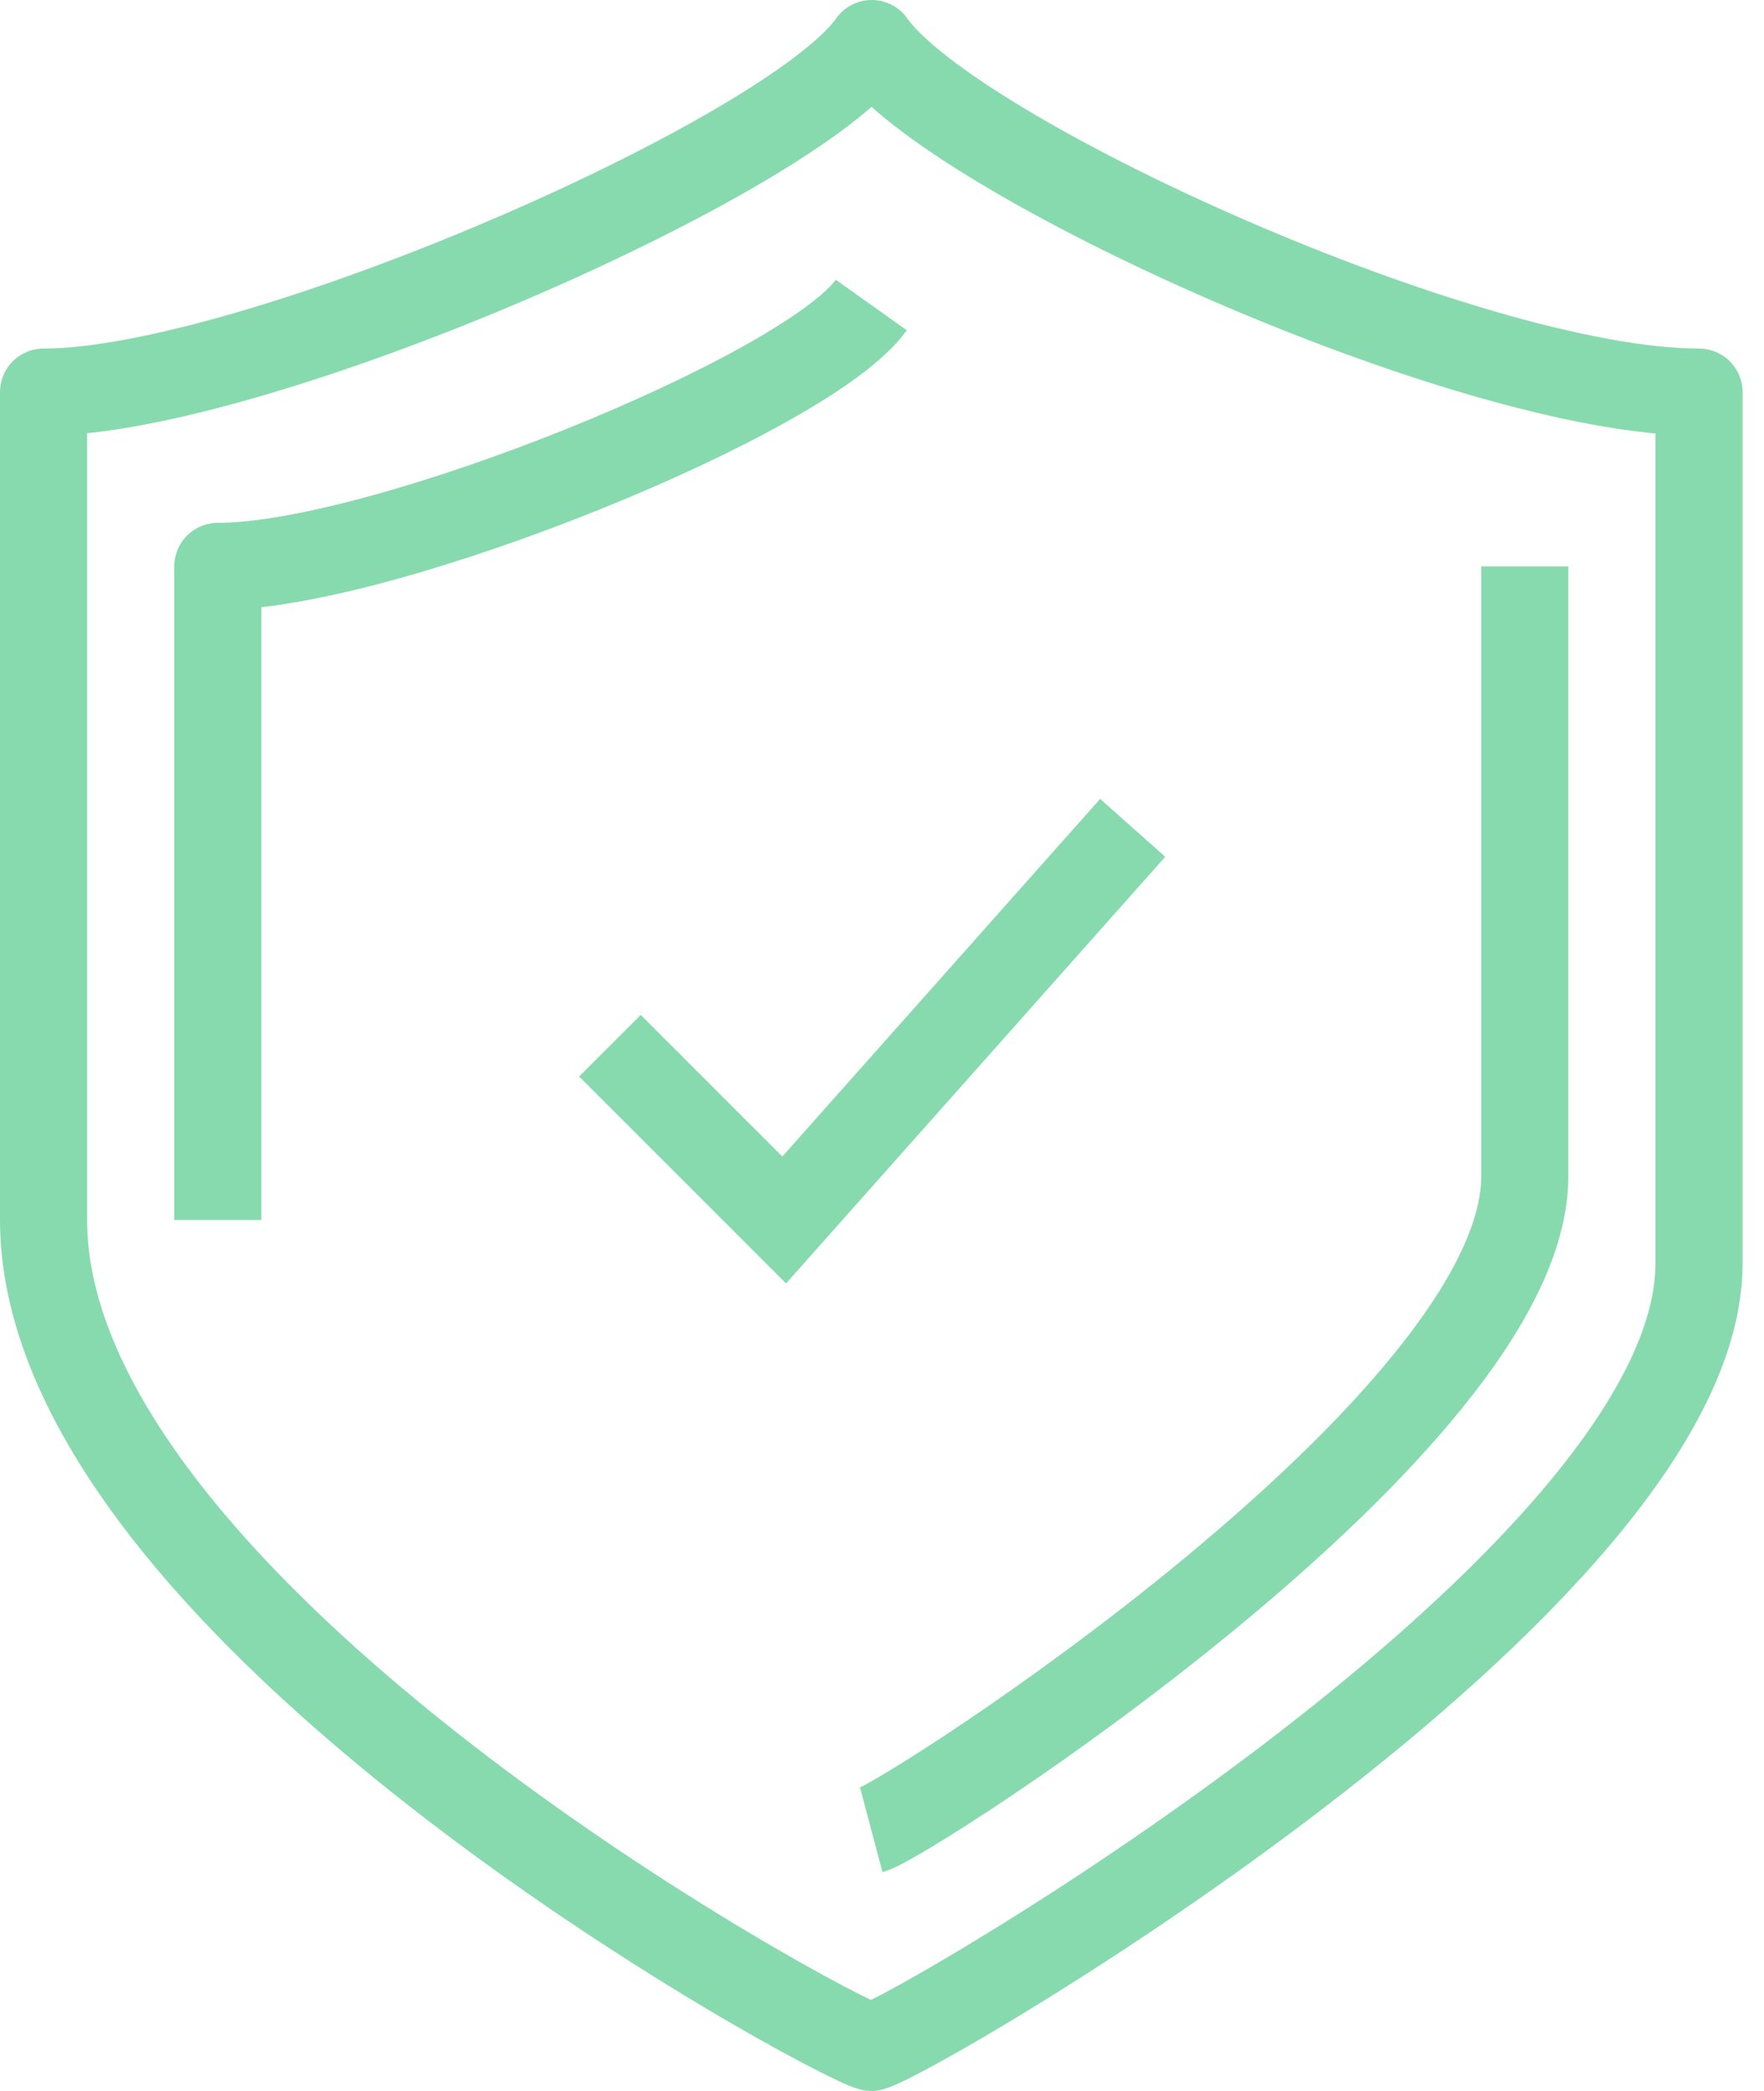 <?xml version="1.0"?>
<svg xmlns="http://www.w3.org/2000/svg" width="81" height="96" viewBox="0 0 81 96" fill="none">
<path d="M40.028 2C36.328 7.241 11.682 18.003 2 18.003V56.012C2 73.876 37.888 93.42 40.008 94C42.129 93.44 78.016 72.515 78.016 58.012V18.003C67.454 18.003 43.729 7.241 40.028 2Z" stroke="#87DAAD" stroke-width="4" stroke-linejoin="round"/>
<path d="M40.009 84.018C41.669 83.578 70.015 65.354 70.015 54.011V26.005" stroke="#87DAAD" stroke-width="4" stroke-linejoin="round"/>
<path d="M40.008 14.003C37.088 18.104 17.644 26.005 10.002 26.005V56.012" stroke="#87DAAD" stroke-width="4" stroke-linejoin="round"/>
<path d="M28.006 48.01L36.008 56.012L52.011 38.008" stroke="#87DAAD" stroke-width="4" stroke-miterlimit="10"/>
</svg>
